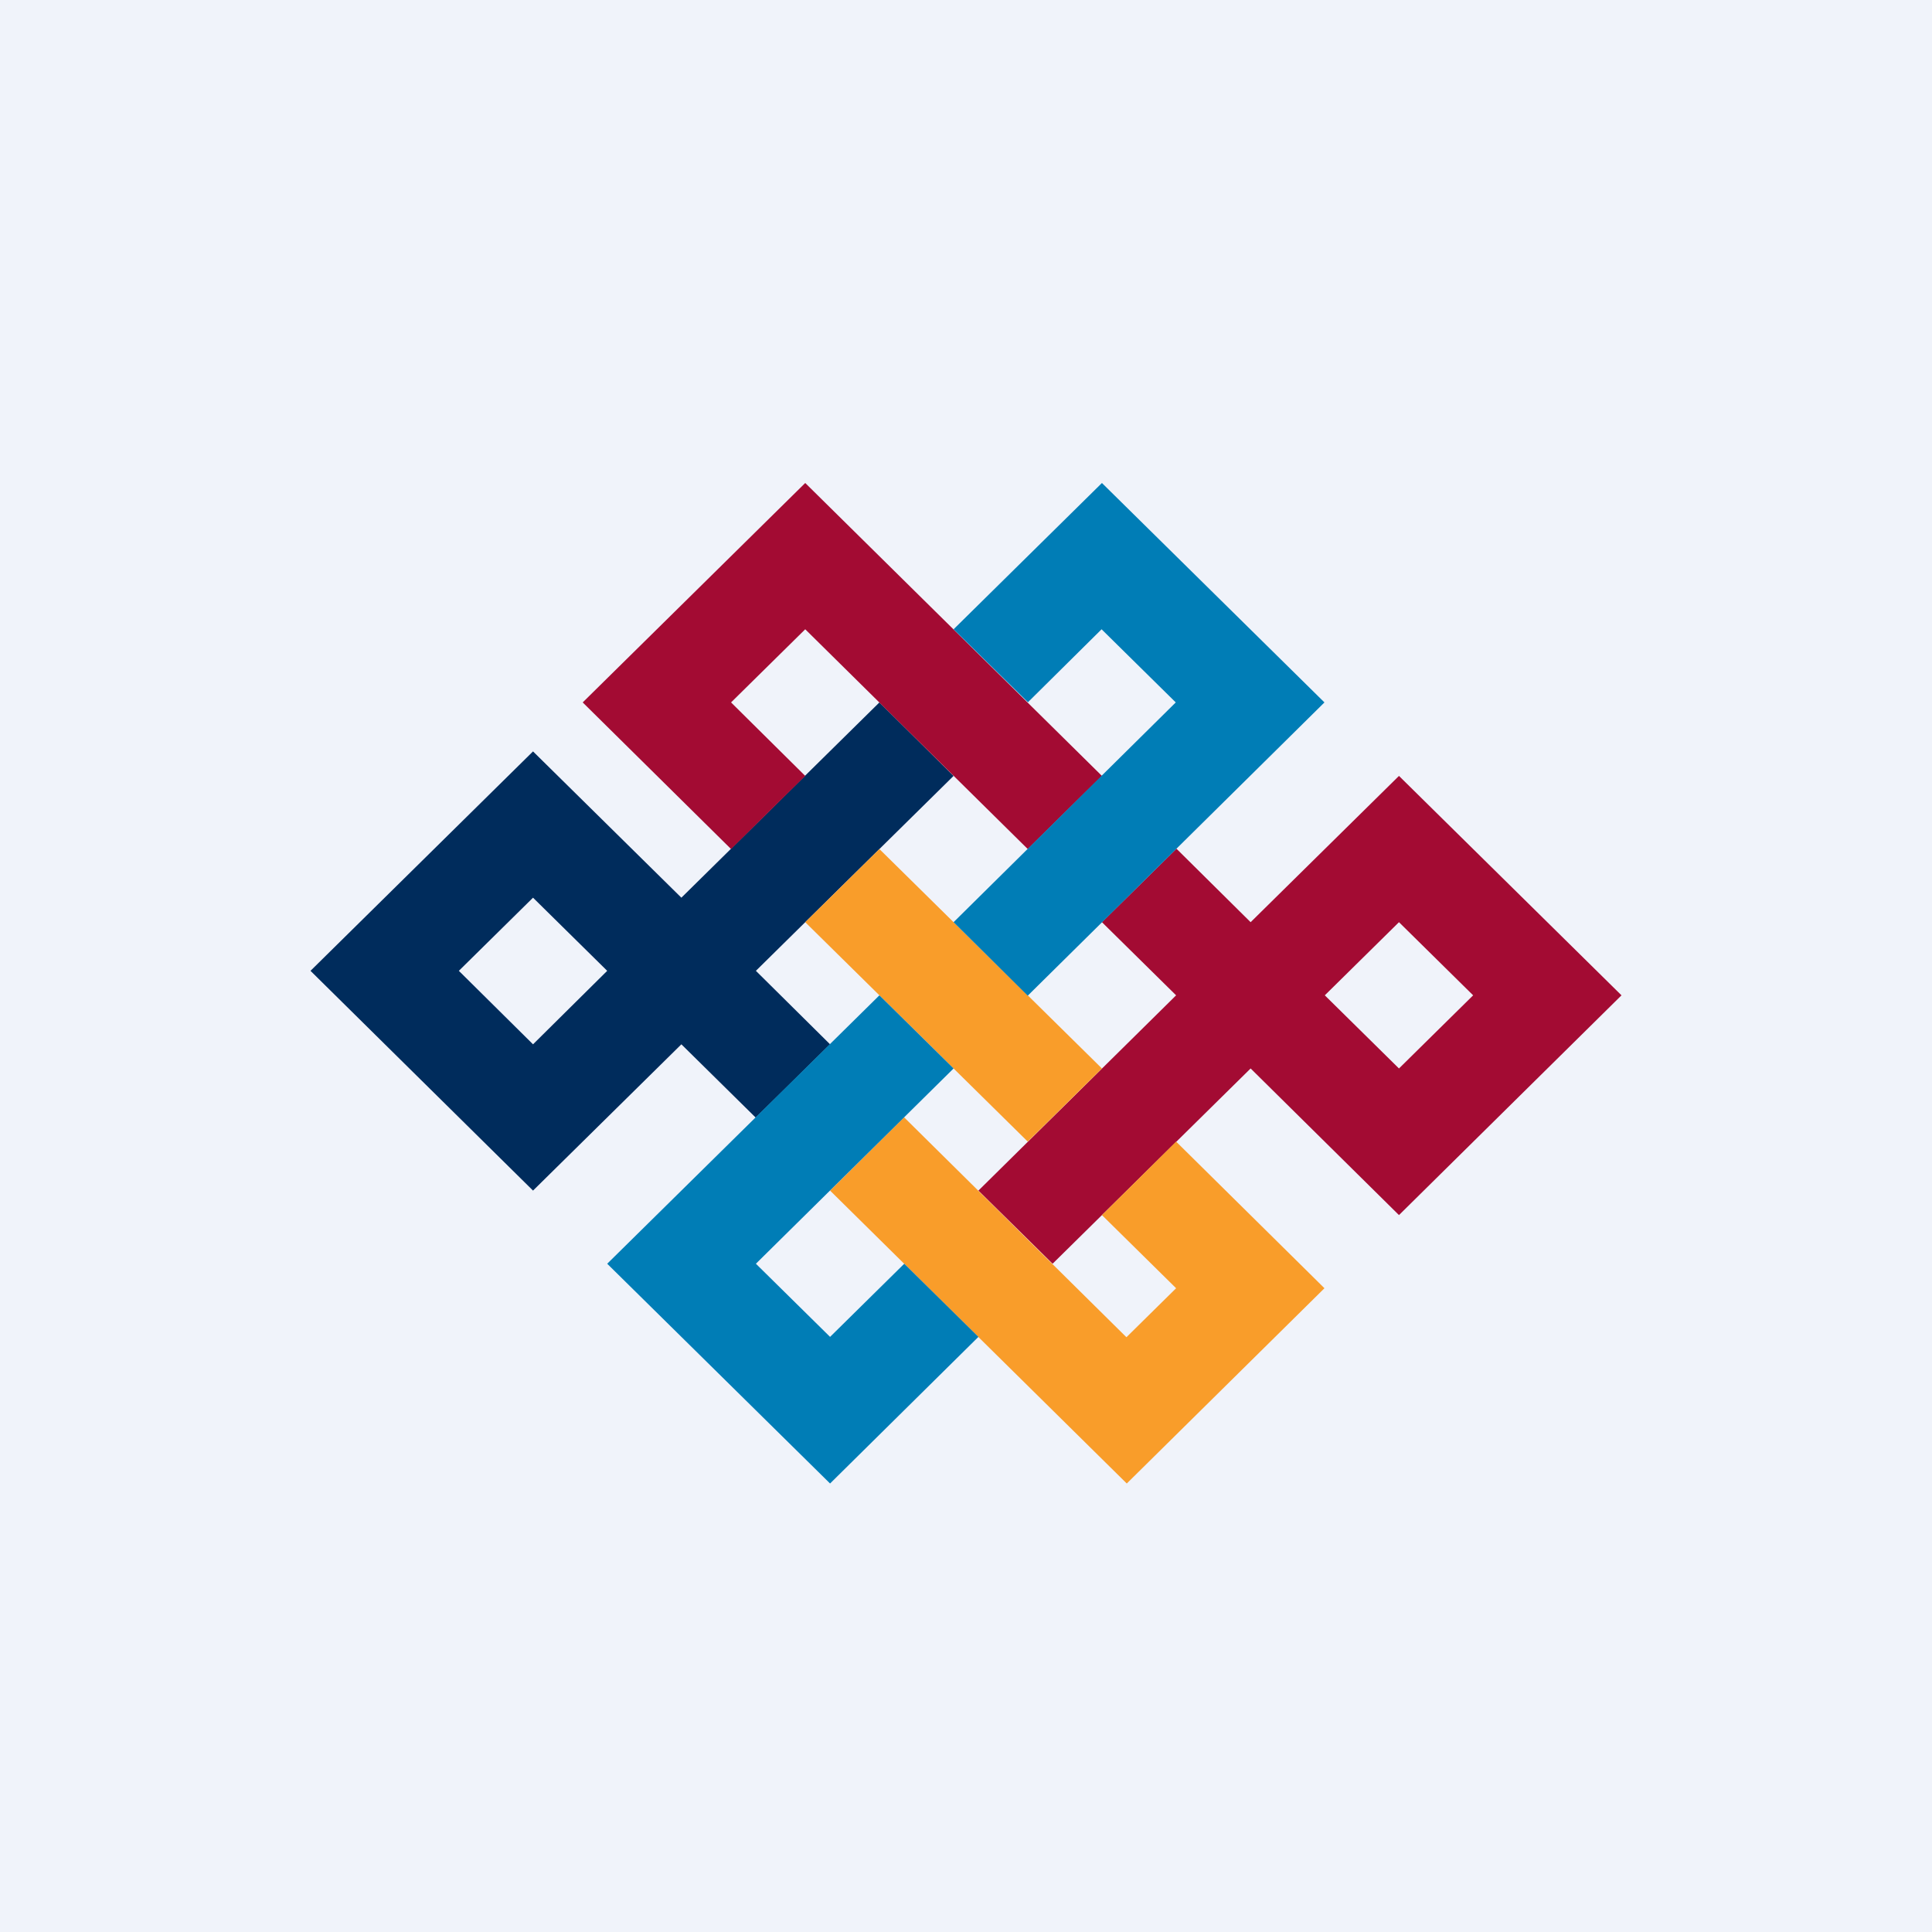 <!-- by TradingView --><svg width="56" height="56" viewBox="0 0 56 56" xmlns="http://www.w3.org/2000/svg"><path fill="#F0F3FA" d="M0 0h56v56H0z"/><path d="m21.9 32.39-2.15-2.12-4.3 4.24L9 28.14l6.45-6.36 4.3 4.24 5.74-5.66 2.15 2.13-5.73 5.65 2.15 2.13-2.15 2.12Zm-6.45-6.37-2.15 2.12 2.15 2.13 2.15-2.13-2.15-2.12Z" fill="#002C5C"/><path d="m34.1 24.6 2.15 2.13 4.3-4.24L47 28.85l-6.45 6.37-4.3-4.25-5.74 5.66-2.15-2.12 5.73-5.66-2.15-2.12 2.15-2.12Zm6.45 6.37 2.15-2.12-2.15-2.12-2.15 2.12 2.15 2.12ZM16.89 20.36l4.3 4.25 2.15-2.12-2.15-2.13 2.15-2.12 6.45 6.37 2.15-2.12-8.6-8.49-6.45 6.36Z" fill="#A30B33"/><path d="m23.34 26.73 2.15-2.12 6.45 6.36-2.15 2.12-6.45-6.36Z" fill="#F99D2A"/><path d="m29.8 20.36-2.16-2.12 4.3-4.24 6.45 6.36-8.6 8.5-2.15-2.13 6.44-6.37-2.15-2.12-2.14 2.12Z" fill="#007DB6"/><path d="m26.2 32.39-2.14 2.12 8.6 8.49 5.73-5.66-4.3-4.25-2.15 2.13 2.15 2.12-1.44 1.42-6.44-6.37Z" fill="#F99D2A"/><path d="m27.64 30.97-2.15-2.12-7.89 7.78L24.06 43l4.3-4.25-2.15-2.12-2.15 2.12-2.15-2.12 5.73-5.66Z" fill="#007DB6"/></svg>